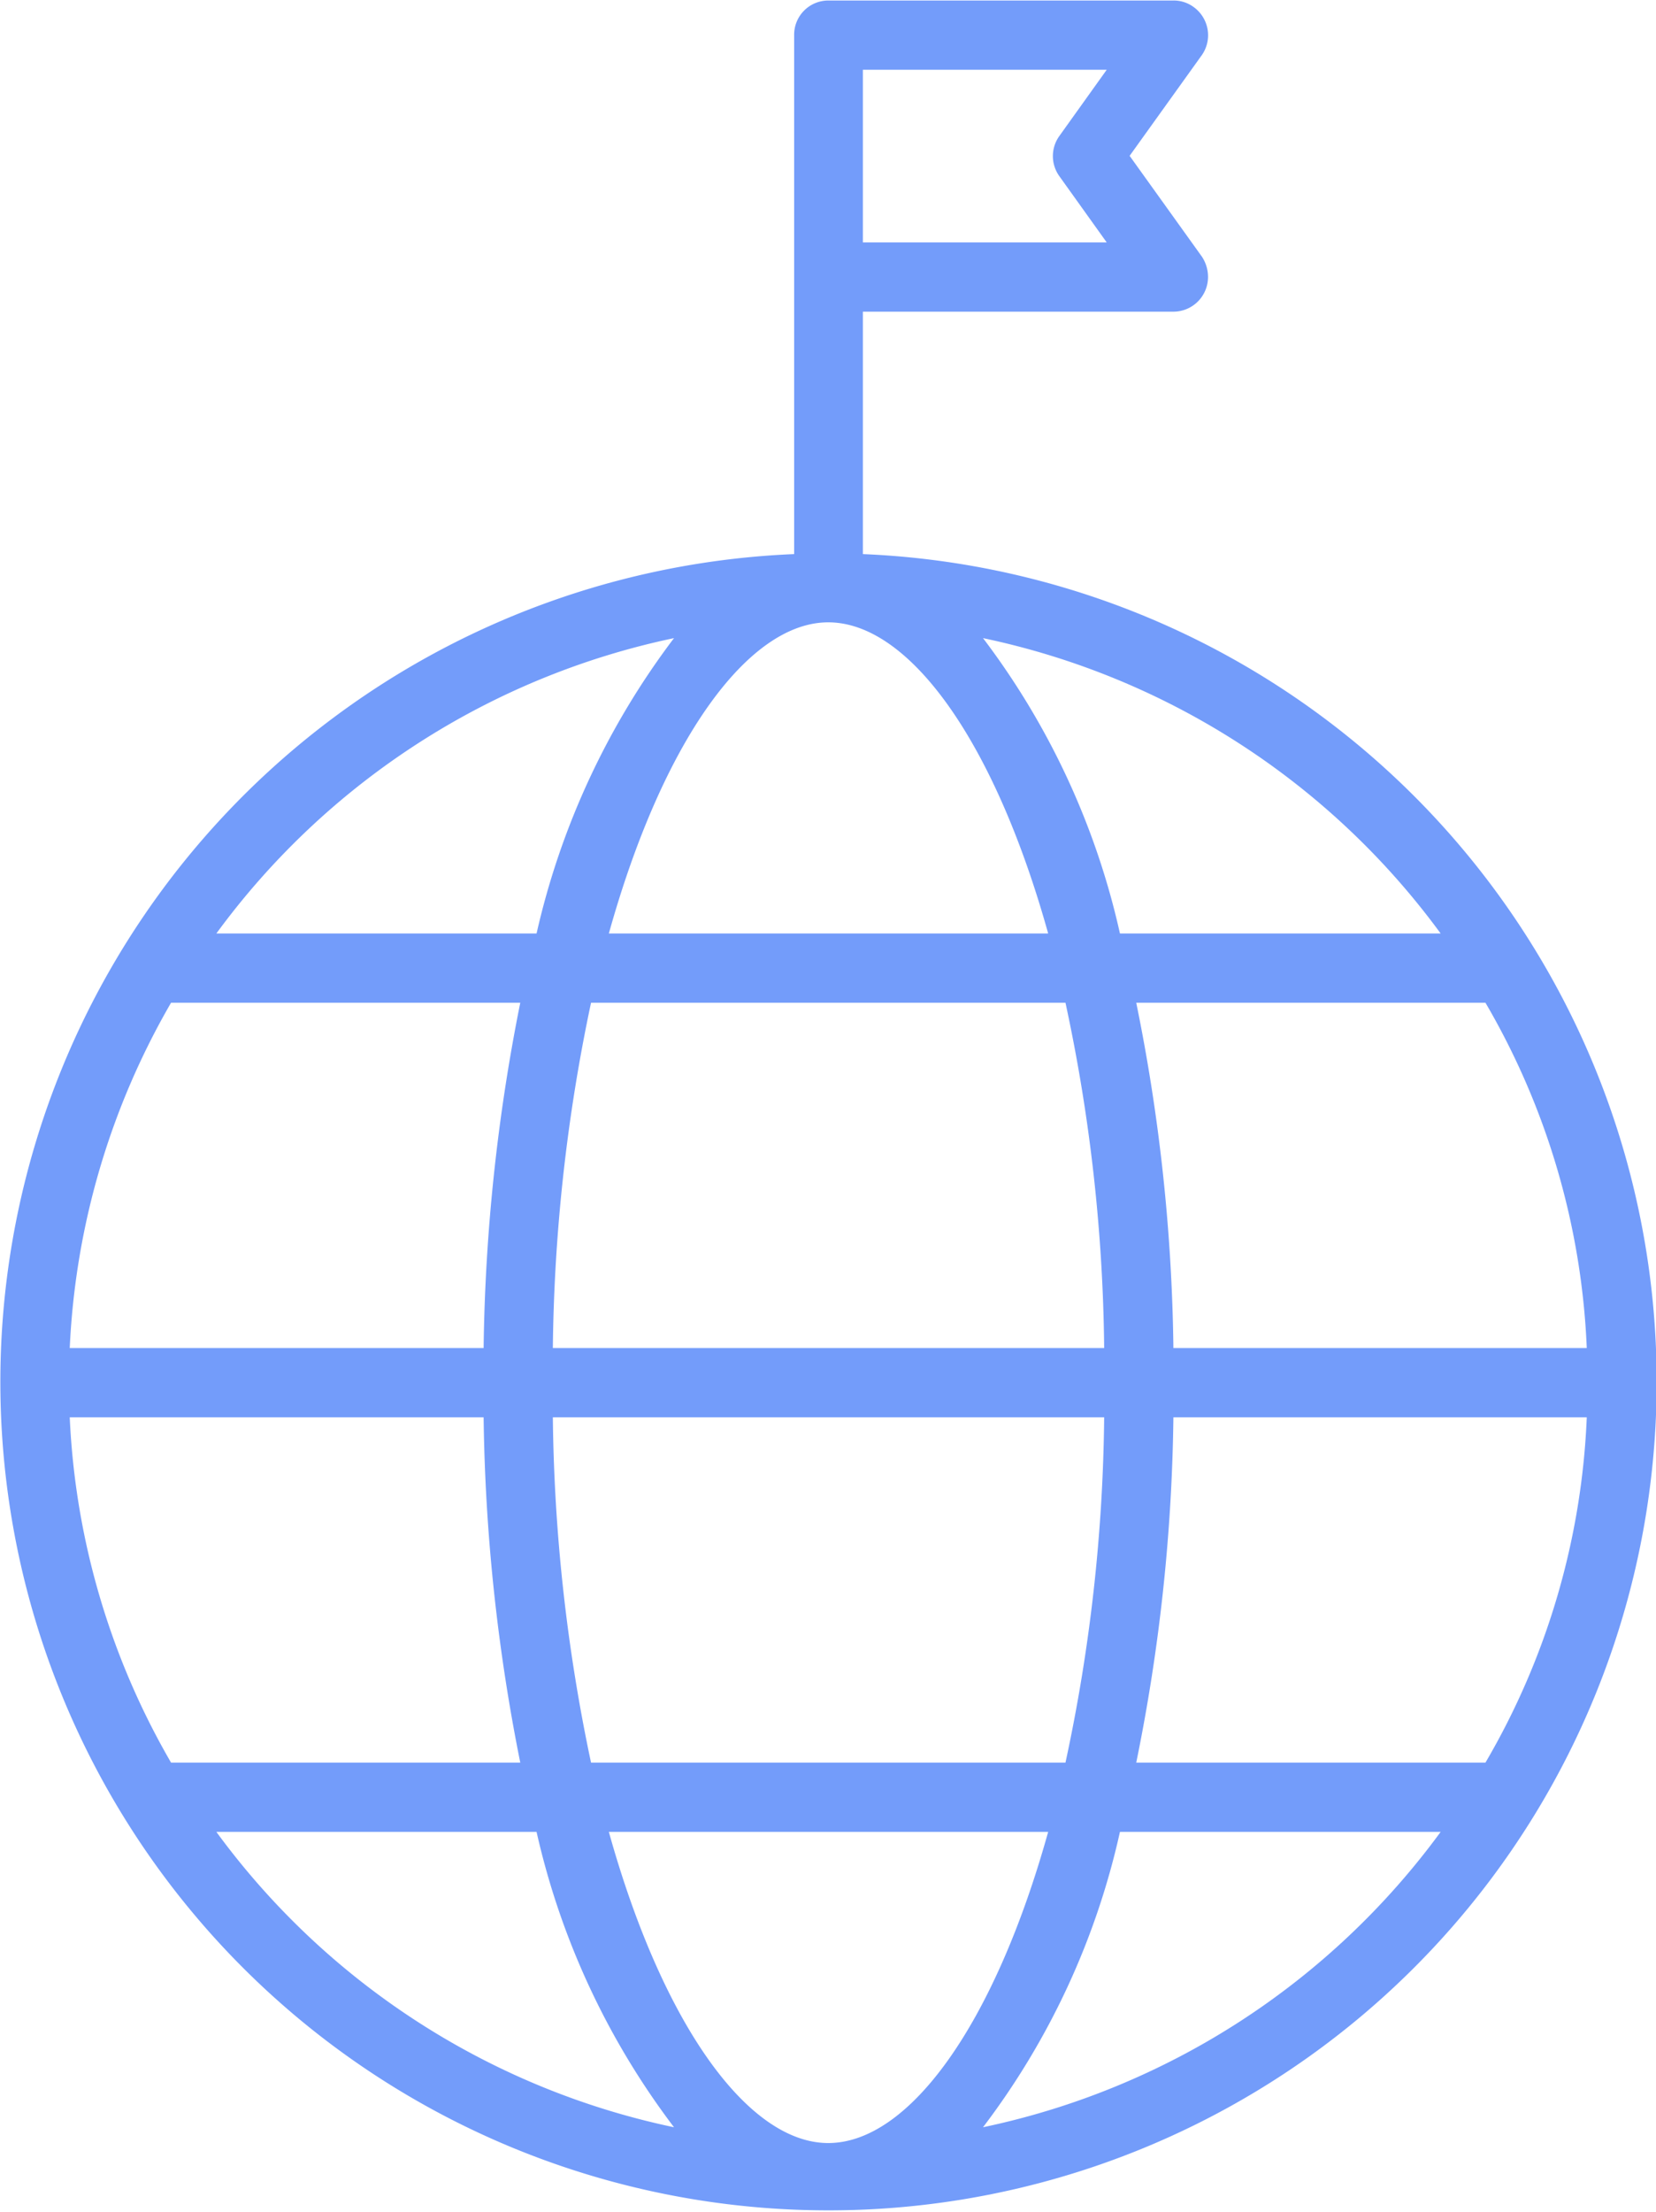 <svg xmlns="http://www.w3.org/2000/svg" width="32.53" height="43.43" viewBox="0 0 32.53 43.43">
  <defs>
    <style>
      .cls-1 {
        fill: #739cfa;
        fill-rule: evenodd;
      }
    </style>
  </defs>
  <path class="cls-1" d="M7800.95,3953.54v-4.76h6.1a0.681,0.681,0,0,0,.68-0.68,0.721,0.721,0,0,0-.12-0.4l-1.42-1.98,1.42-1.98a0.682,0.682,0,0,0-.16-0.94,0.66,0.66,0,0,0-.4-0.13h-6.78a0.672,0.672,0,0,0-.67.68v10.19A16.268,16.268,0,1,0,7800.95,3953.54Zm0-9.51h4.79l-0.93,1.3a0.676,0.676,0,0,0,0,.79l0.93,1.3h-4.79v-3.39Zm-0.68,10.85c1.58,0,3.26,2.31,4.32,6.11h-8.63C7797.02,3957.19,7798.7,3954.88,7800.27,3954.88Zm-5.41,14.25a34.341,34.341,0,0,1,.75-6.78h9.32a33.618,33.618,0,0,1,.76,6.78h-10.83Zm10.83,1.36a33.618,33.618,0,0,1-.76,6.78h-9.32a34.341,34.341,0,0,1-.75-6.78h10.83Zm-8.45-15.3a15.145,15.145,0,0,0-2.7,5.8h-6.29A14.943,14.943,0,0,1,7797.24,3955.19Zm-9.88,7.16h6.86a36.718,36.718,0,0,0-.72,6.78h-8.13A14.863,14.863,0,0,1,7787.36,3962.35Zm-1.99,8.14h8.13a36.718,36.718,0,0,0,.72,6.78h-6.86A14.828,14.828,0,0,1,7785.37,3970.49Zm2.88,8.14h6.29a15.073,15.073,0,0,0,2.7,5.8A14.943,14.943,0,0,1,7788.25,3978.63Zm12.02,6.11c-1.57,0-3.25-2.31-4.31-6.11h8.63C7803.53,3982.43,7801.85,3984.74,7800.27,3984.74Zm3.04-.31a14.928,14.928,0,0,0,2.69-5.8h6.3A14.943,14.943,0,0,1,7803.31,3984.43Zm9.87-7.16h-6.86a35.889,35.889,0,0,0,.73-6.78h8.12A14.589,14.589,0,0,1,7813.18,3977.27Zm1.99-8.14h-8.12a35.889,35.889,0,0,0-.73-6.78h6.86A14.624,14.624,0,0,1,7815.17,3969.13Zm-9.17-8.14a15,15,0,0,0-2.69-5.8,14.943,14.943,0,0,1,8.99,5.8H7806Z" transform="translate(-7784 -3942.66)"/>
</svg>
